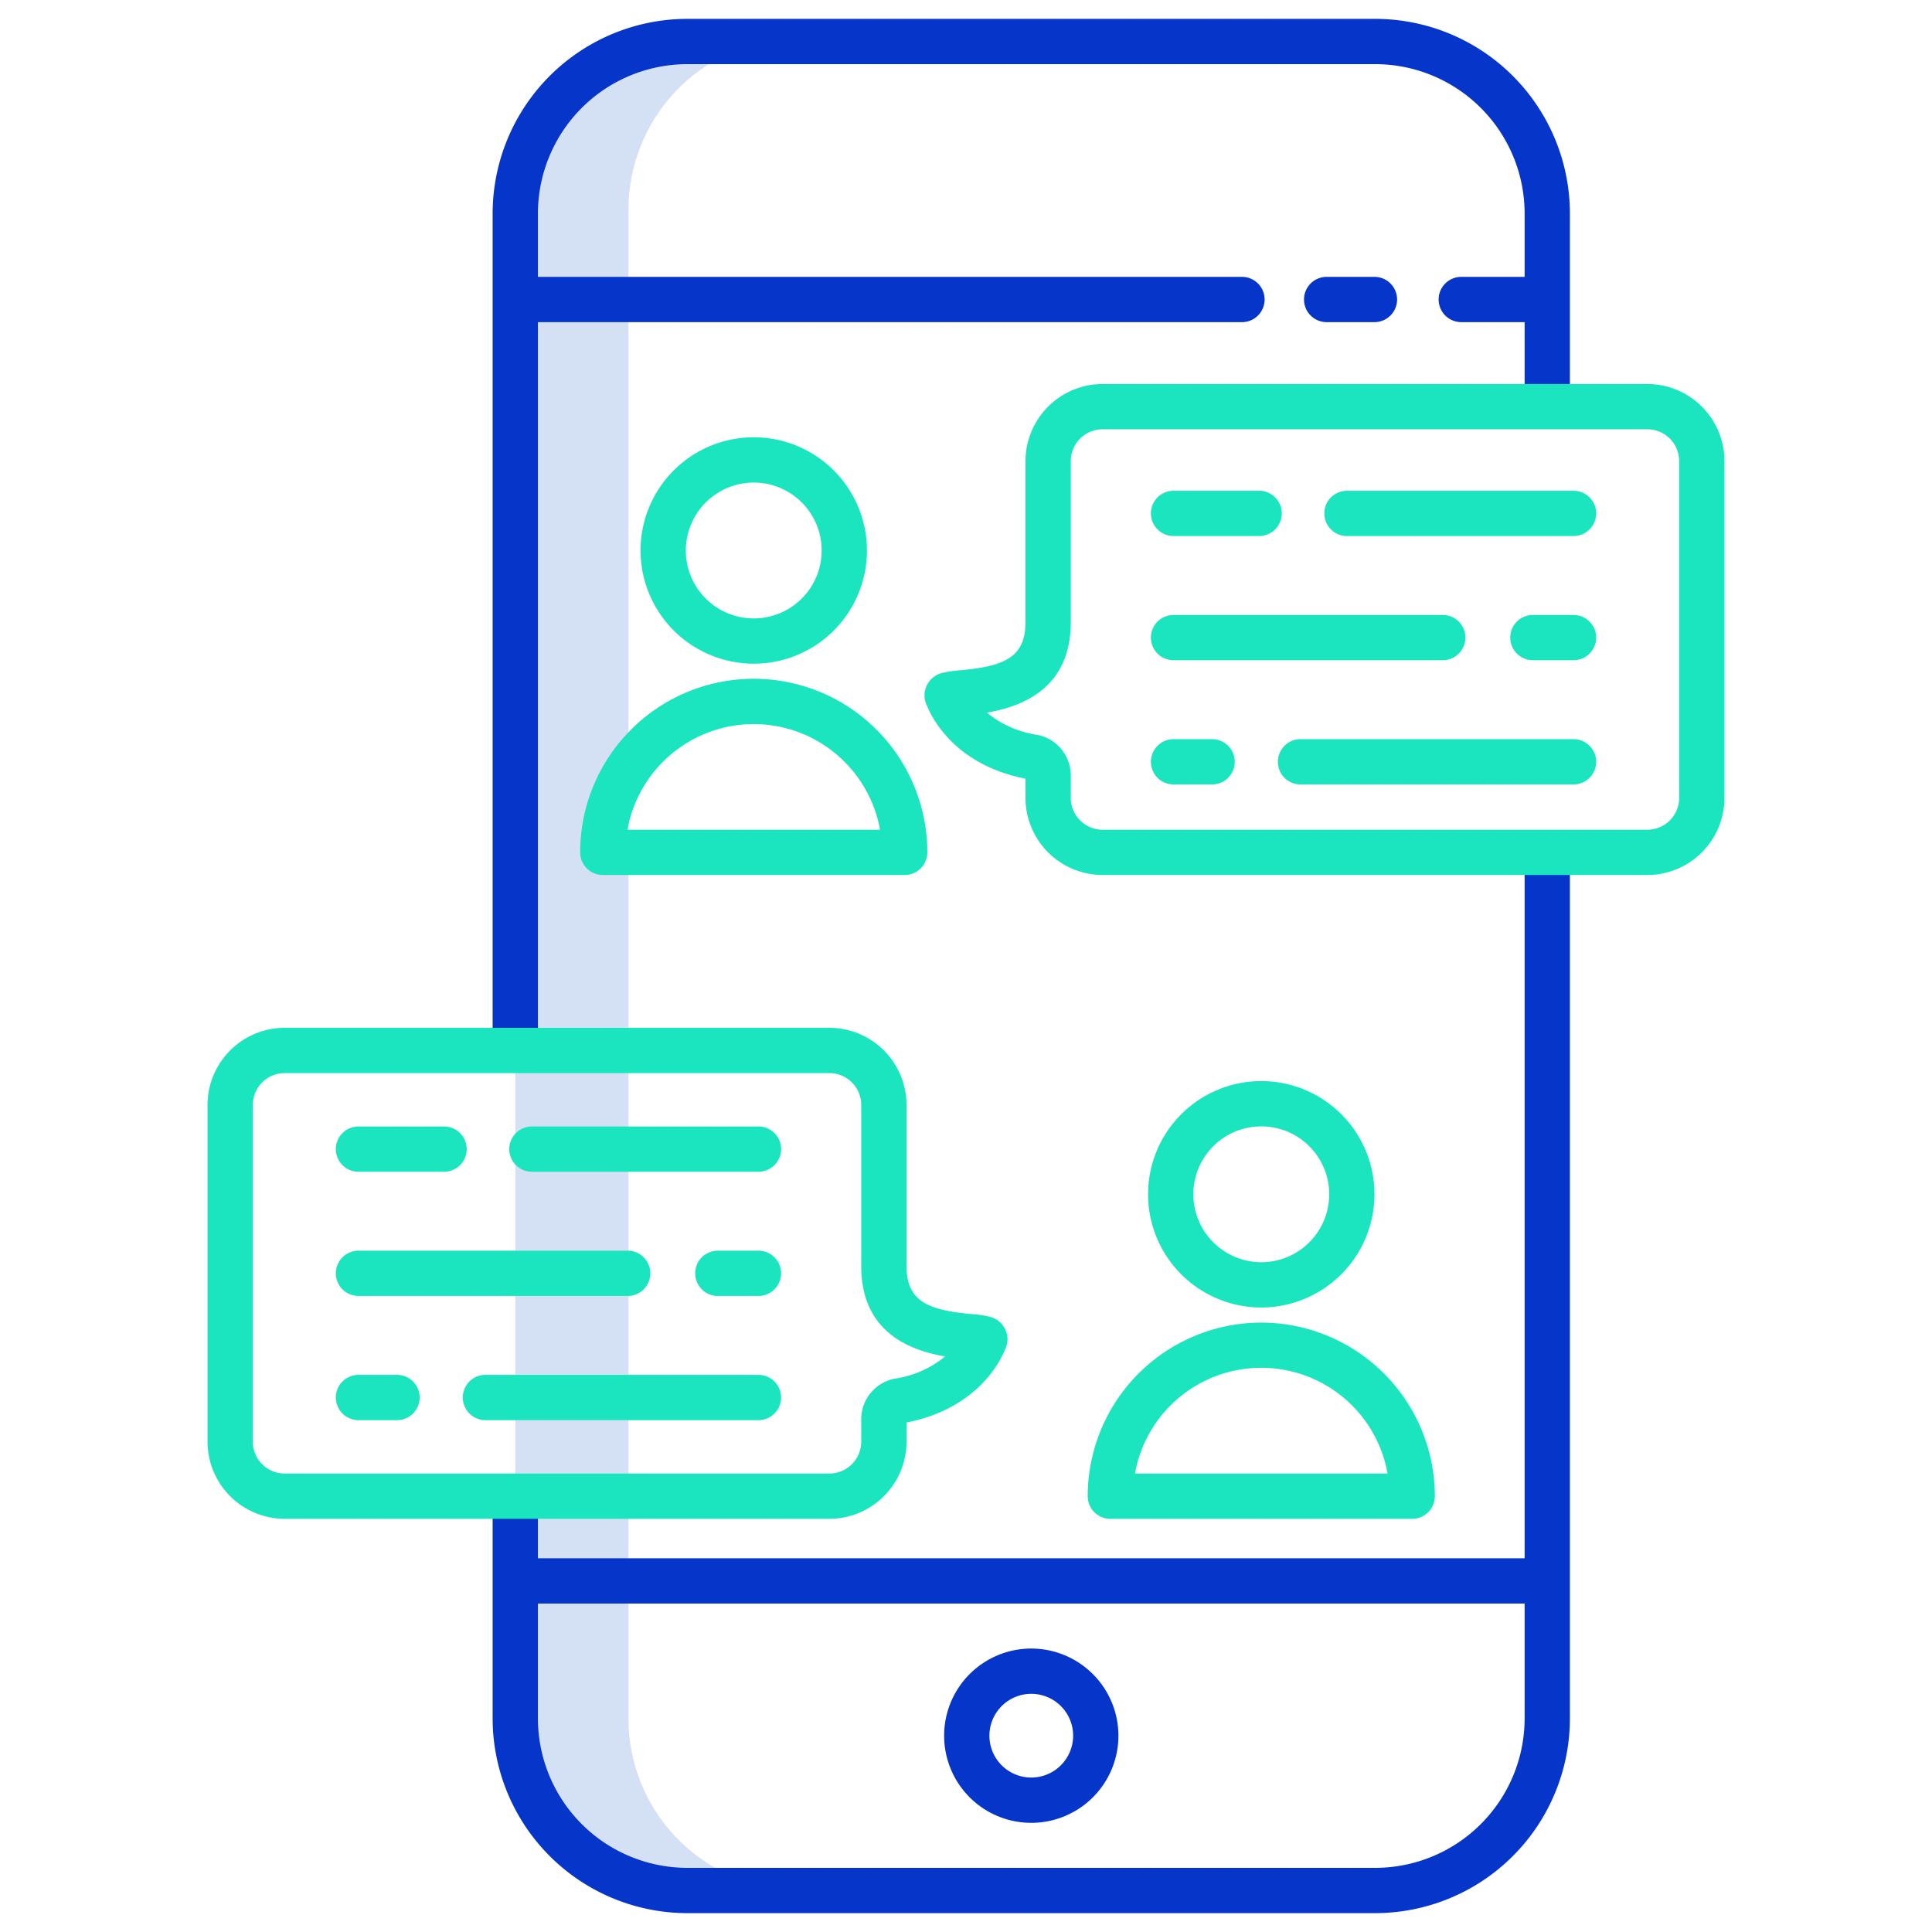 <svg xmlns="http://www.w3.org/2000/svg" id="Layer_1" height="512" viewBox="0 0 512 512" width="512" data-name="Layer 1"><path d="m166.55 455.421v-399.841a45.586 45.586 0 0 1 45.59-45.58h-30a45.586 45.586 0 0 0 -45.59 45.58v399.841a45.586 45.586 0 0 0 45.59 45.579h30a45.586 45.586 0 0 1 -45.59-45.579z" fill="#d4e1f4"></path><path d="m364.461 5h-182.326a51.639 51.639 0 0 0 -51.581 51.581v221.8h12v-193.009h186.581a6 6 0 0 0 0-12h-186.581v-16.791a39.626 39.626 0 0 1 39.581-39.581h182.326a39.626 39.626 0 0 1 39.581 39.581v16.791h-16.79a6 6 0 0 0 0 12h16.79v22.393h12v-51.184a51.639 51.639 0 0 0 -51.581-51.581z" fill="#0635c9"></path><path d="m404.042 412.953h-261.488v-16.453h-12v58.917a51.639 51.639 0 0 0 51.581 51.583h182.326a51.639 51.639 0 0 0 51.581-51.581v-229.534h-12zm-39.581 82.047h-182.326a39.626 39.626 0 0 1 -39.581-39.581v-30.466h261.488v30.466a39.626 39.626 0 0 1 -39.581 39.581z" fill="#0635c9"></path><path d="m364.244 85.372a6 6 0 0 0 0-12h-12.666a6 6 0 0 0 0 12z" fill="#0635c9"></path><path d="m273.3 436.883a23.094 23.094 0 1 0 23.093 23.094 23.119 23.119 0 0 0 -23.093-23.094zm0 34.187a11.094 11.094 0 1 1 11.093-11.093 11.106 11.106 0 0 1 -11.093 11.093z" fill="#0635c9"></path><g fill="#1ae5be"><path d="m364.251 316.5a30 30 0 1 0 -30 30 30.034 30.034 0 0 0 30-30zm-48 0a18 18 0 1 1 18 18 18.021 18.021 0 0 1 -18-18z"></path><path d="m334.251 350.5a46.052 46.052 0 0 0 -46 46 6 6 0 0 0 6 6h80a6 6 0 0 0 6-6 46.052 46.052 0 0 0 -46-46zm-33.47 40a34 34 0 0 1 66.94 0z"></path><path d="m199.749 175.885a30 30 0 1 0 -30-30 30.034 30.034 0 0 0 30 30zm0-48a18 18 0 1 1 -18 18 18.021 18.021 0 0 1 18-18z"></path><path d="m159.749 231.885h80a6 6 0 0 0 6-6 46 46 0 0 0 -92 0 6 6 0 0 0 6 6zm40-40a34.057 34.057 0 0 1 33.47 28h-66.94a34.057 34.057 0 0 1 33.47-28z"></path><path d="m262.277 348.948a28.373 28.373 0 0 0 -4.835-.7c-11.413-1.067-17.208-3.325-17.208-12.712v-42.717a20.46 20.46 0 0 0 -20.434-20.437h-144.364a20.46 20.46 0 0 0 -20.436 20.437v89.246a20.46 20.46 0 0 0 20.436 20.435h144.364a20.46 20.46 0 0 0 20.436-20.437v-5.083c18.568-3.645 24.745-15.959 26.109-19.33a6.061 6.061 0 0 0 .592-3.612 6.189 6.189 0 0 0 -4.66-5.09zm-25.062 16.389a10.946 10.946 0 0 0 -8.981 10.853v5.875a8.446 8.446 0 0 1 -8.434 8.435h-144.364a8.446 8.446 0 0 1 -8.436-8.435v-89.246a8.446 8.446 0 0 1 8.437-8.437h144.363a8.446 8.446 0 0 1 8.436 8.437v42.716c0 17.632 13.067 22.376 22.225 23.935a27.013 27.013 0 0 1 -13.246 5.867z"></path><path d="m436.564 101.765h-144.364a20.46 20.46 0 0 0 -20.434 20.435v42.717c0 9.385-5.8 11.644-17.208 12.711a28.473 28.473 0 0 0 -4.835.7 6.189 6.189 0 0 0 -4.658 5.091 6.059 6.059 0 0 0 .592 3.611c1.364 3.371 7.541 15.685 26.109 19.33v5.085a20.46 20.46 0 0 0 20.434 20.44h144.364a20.46 20.46 0 0 0 20.436-20.437v-89.248a20.46 20.46 0 0 0 -20.436-20.435zm8.436 109.683a8.446 8.446 0 0 1 -8.437 8.437h-144.363a8.446 8.446 0 0 1 -8.436-8.437v-5.875a10.945 10.945 0 0 0 -8.981-10.853 27.049 27.049 0 0 1 -13.249-5.865c9.158-1.559 22.23-6.3 22.23-23.936v-42.719a8.446 8.446 0 0 1 8.436-8.437h144.364a8.446 8.446 0 0 1 8.436 8.437z"></path><path d="m417 195.885h-72.346a6 6 0 0 0 0 12h72.346a6 6 0 0 0 0-12z"></path><path d="m321.22 195.885h-10.22a6 6 0 0 0 0 12h10.22a6 6 0 0 0 0-12z"></path><path d="m417 162.97h-10.764a6 6 0 0 0 0 12h10.764a6 6 0 0 0 0-12z"></path><path d="m311 174.97h71.343a6 6 0 0 0 0-12h-71.343a6 6 0 0 0 0 12z"></path><path d="m417 130.056h-60.04a6 6 0 0 0 0 12h60.04a6 6 0 0 0 0-12z"></path><path d="m311 142.056h22.684a6 6 0 0 0 0-12h-22.684a6 6 0 0 0 0 12z"></path><path d="m201 364.356h-72.349a6 6 0 0 0 0 12h72.349a6 6 0 1 0 0-12z"></path><path d="m105.217 364.356h-10.217a6 6 0 0 0 0 12h10.218a6 6 0 0 0 0-12z"></path><path d="m201 331.442h-10.766a6 6 0 0 0 0 12h10.766a6 6 0 1 0 0-12z"></path><path d="m95 343.442h71.342a6 6 0 0 0 0-12h-71.342a6 6 0 0 0 0 12z"></path><path d="m201 298.528h-60.042a6 6 0 1 0 0 12h60.042a6 6 0 1 0 0-12z"></path><path d="m95 310.528h22.683a6 6 0 1 0 0-12h-22.683a6 6 0 0 0 0 12z"></path></g></svg>